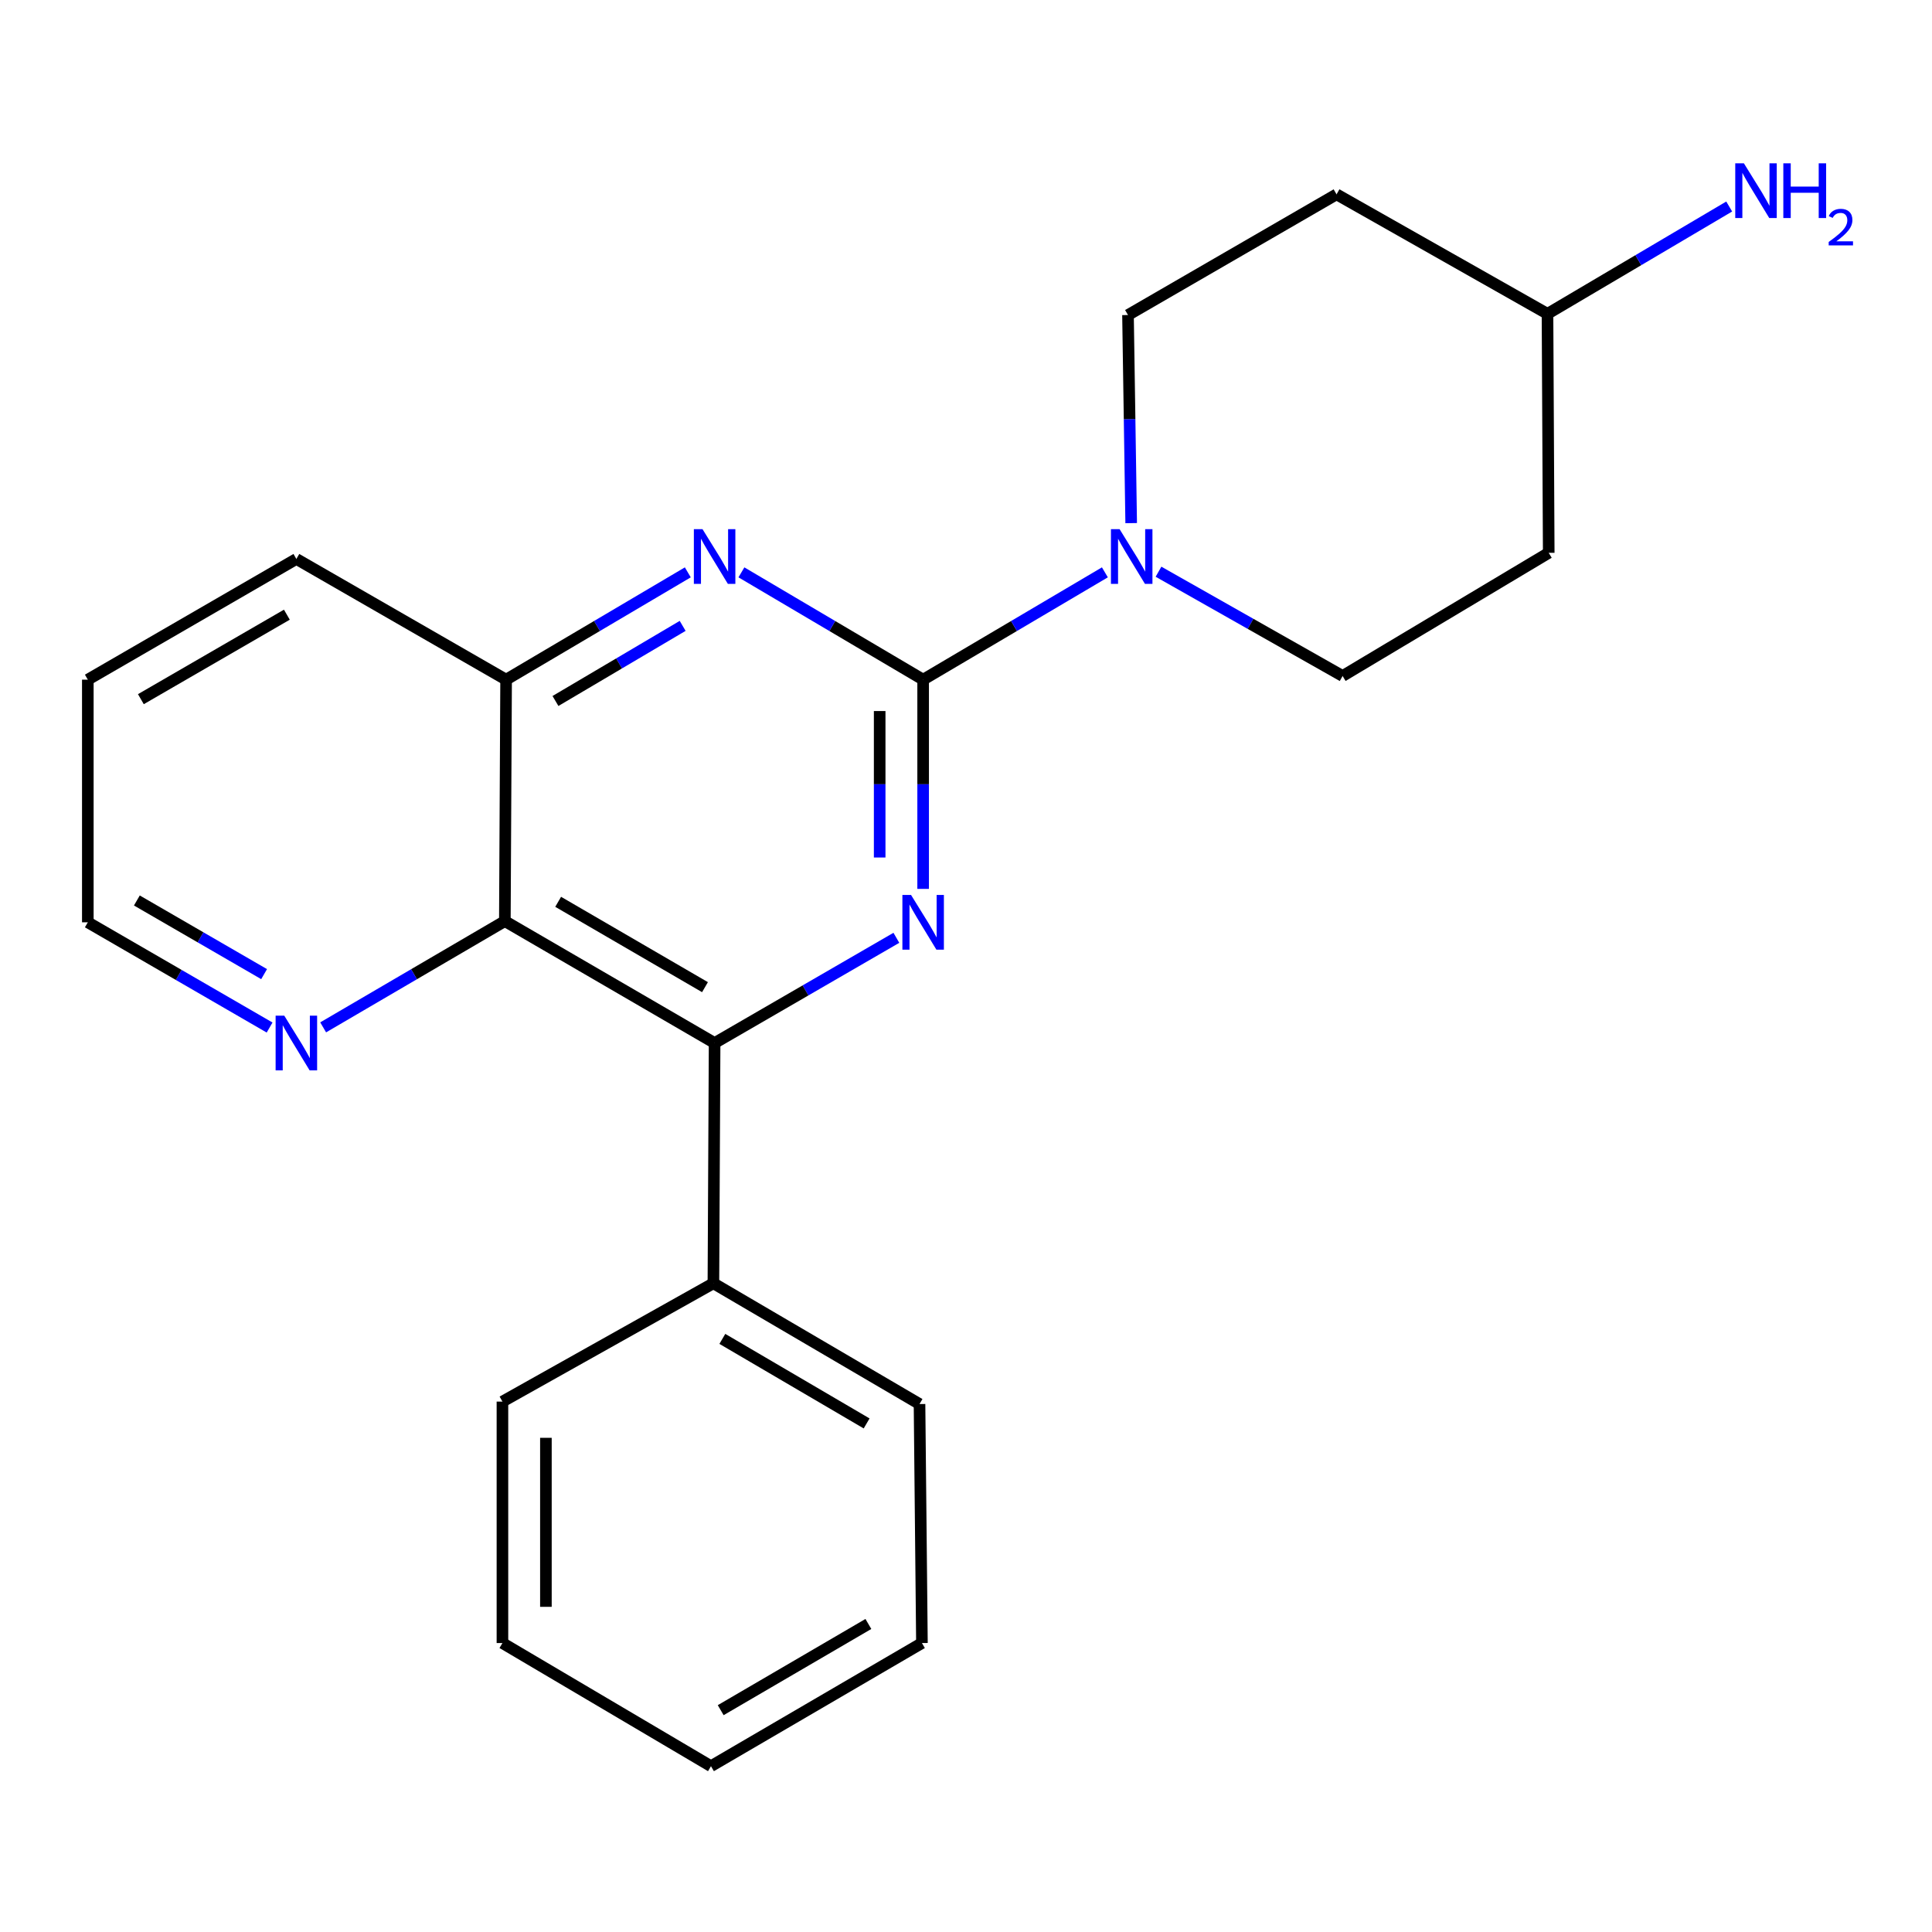 <?xml version='1.0' encoding='iso-8859-1'?>
<svg version='1.1' baseProfile='full'
              xmlns='http://www.w3.org/2000/svg'
                      xmlns:rdkit='http://www.rdkit.org/xml'
                      xmlns:xlink='http://www.w3.org/1999/xlink'
                  xml:space='preserve'
width='1000px' height='1000px' viewBox='0 0 1000 1000'>
<!-- END OF HEADER -->
<rect style='opacity:1.0;fill:#FFFFFF;stroke:none' width='1000' height='1000' x='0' y='0'> </rect>
<path class='bond-0' d='M 477.816,351.79 L 477.816,405.938' style='fill:none;fill-rule:evenodd;stroke:#000000;stroke-width:6px;stroke-linecap:butt;stroke-linejoin:miter;stroke-opacity:1' />
<path class='bond-0' d='M 477.816,405.938 L 477.816,460.087' style='fill:none;fill-rule:evenodd;stroke:#0000FF;stroke-width:6px;stroke-linecap:butt;stroke-linejoin:miter;stroke-opacity:1' />
<path class='bond-0' d='M 455.317,368.035 L 455.317,405.938' style='fill:none;fill-rule:evenodd;stroke:#000000;stroke-width:6px;stroke-linecap:butt;stroke-linejoin:miter;stroke-opacity:1' />
<path class='bond-0' d='M 455.317,405.938 L 455.317,443.842' style='fill:none;fill-rule:evenodd;stroke:#0000FF;stroke-width:6px;stroke-linecap:butt;stroke-linejoin:miter;stroke-opacity:1' />
<path class='bond-1' d='M 477.816,351.79 L 430.786,324.019' style='fill:none;fill-rule:evenodd;stroke:#000000;stroke-width:6px;stroke-linecap:butt;stroke-linejoin:miter;stroke-opacity:1' />
<path class='bond-1' d='M 430.786,324.019 L 383.756,296.247' style='fill:none;fill-rule:evenodd;stroke:#0000FF;stroke-width:6px;stroke-linecap:butt;stroke-linejoin:miter;stroke-opacity:1' />
<path class='bond-4' d='M 477.816,351.79 L 524.853,324.018' style='fill:none;fill-rule:evenodd;stroke:#000000;stroke-width:6px;stroke-linecap:butt;stroke-linejoin:miter;stroke-opacity:1' />
<path class='bond-4' d='M 524.853,324.018 L 571.889,296.246' style='fill:none;fill-rule:evenodd;stroke:#0000FF;stroke-width:6px;stroke-linecap:butt;stroke-linejoin:miter;stroke-opacity:1' />
<path class='bond-2' d='M 463.958,485.409 L 416.92,512.641' style='fill:none;fill-rule:evenodd;stroke:#0000FF;stroke-width:6px;stroke-linecap:butt;stroke-linejoin:miter;stroke-opacity:1' />
<path class='bond-2' d='M 416.92,512.641 L 369.882,539.872' style='fill:none;fill-rule:evenodd;stroke:#000000;stroke-width:6px;stroke-linecap:butt;stroke-linejoin:miter;stroke-opacity:1' />
<path class='bond-5' d='M 356.009,296.248 L 308.985,324.019' style='fill:none;fill-rule:evenodd;stroke:#0000FF;stroke-width:6px;stroke-linecap:butt;stroke-linejoin:miter;stroke-opacity:1' />
<path class='bond-5' d='M 308.985,324.019 L 261.96,351.79' style='fill:none;fill-rule:evenodd;stroke:#000000;stroke-width:6px;stroke-linecap:butt;stroke-linejoin:miter;stroke-opacity:1' />
<path class='bond-5' d='M 353.343,323.953 L 320.426,343.392' style='fill:none;fill-rule:evenodd;stroke:#0000FF;stroke-width:6px;stroke-linecap:butt;stroke-linejoin:miter;stroke-opacity:1' />
<path class='bond-5' d='M 320.426,343.392 L 287.509,362.832' style='fill:none;fill-rule:evenodd;stroke:#000000;stroke-width:6px;stroke-linecap:butt;stroke-linejoin:miter;stroke-opacity:1' />
<path class='bond-9' d='M 369.882,539.872 L 369.257,664.218' style='fill:none;fill-rule:evenodd;stroke:#000000;stroke-width:6px;stroke-linecap:butt;stroke-linejoin:miter;stroke-opacity:1' />
<path class='bond-22' d='M 369.882,539.872 L 261.31,476.762' style='fill:none;fill-rule:evenodd;stroke:#000000;stroke-width:6px;stroke-linecap:butt;stroke-linejoin:miter;stroke-opacity:1' />
<path class='bond-22' d='M 364.903,510.954 L 288.903,466.776' style='fill:none;fill-rule:evenodd;stroke:#000000;stroke-width:6px;stroke-linecap:butt;stroke-linejoin:miter;stroke-opacity:1' />
<path class='bond-3' d='M 261.31,476.762 L 261.96,351.79' style='fill:none;fill-rule:evenodd;stroke:#000000;stroke-width:6px;stroke-linecap:butt;stroke-linejoin:miter;stroke-opacity:1' />
<path class='bond-6' d='M 261.31,476.762 L 214.288,504.262' style='fill:none;fill-rule:evenodd;stroke:#000000;stroke-width:6px;stroke-linecap:butt;stroke-linejoin:miter;stroke-opacity:1' />
<path class='bond-6' d='M 214.288,504.262 L 167.266,531.763' style='fill:none;fill-rule:evenodd;stroke:#0000FF;stroke-width:6px;stroke-linecap:butt;stroke-linejoin:miter;stroke-opacity:1' />
<path class='bond-7' d='M 599.64,295.915 L 647.287,322.903' style='fill:none;fill-rule:evenodd;stroke:#0000FF;stroke-width:6px;stroke-linecap:butt;stroke-linejoin:miter;stroke-opacity:1' />
<path class='bond-7' d='M 647.287,322.903 L 694.935,349.89' style='fill:none;fill-rule:evenodd;stroke:#000000;stroke-width:6px;stroke-linecap:butt;stroke-linejoin:miter;stroke-opacity:1' />
<path class='bond-8' d='M 585.498,270.77 L 584.674,216.914' style='fill:none;fill-rule:evenodd;stroke:#0000FF;stroke-width:6px;stroke-linecap:butt;stroke-linejoin:miter;stroke-opacity:1' />
<path class='bond-8' d='M 584.674,216.914 L 583.85,163.059' style='fill:none;fill-rule:evenodd;stroke:#000000;stroke-width:6px;stroke-linecap:butt;stroke-linejoin:miter;stroke-opacity:1' />
<path class='bond-14' d='M 261.96,351.79 L 153.401,289.317' style='fill:none;fill-rule:evenodd;stroke:#000000;stroke-width:6px;stroke-linecap:butt;stroke-linejoin:miter;stroke-opacity:1' />
<path class='bond-24' d='M 139.543,531.85 L 92.499,504.618' style='fill:none;fill-rule:evenodd;stroke:#0000FF;stroke-width:6px;stroke-linecap:butt;stroke-linejoin:miter;stroke-opacity:1' />
<path class='bond-24' d='M 92.499,504.618 L 45.455,477.386' style='fill:none;fill-rule:evenodd;stroke:#000000;stroke-width:6px;stroke-linecap:butt;stroke-linejoin:miter;stroke-opacity:1' />
<path class='bond-24' d='M 136.701,504.208 L 103.77,485.146' style='fill:none;fill-rule:evenodd;stroke:#0000FF;stroke-width:6px;stroke-linecap:butt;stroke-linejoin:miter;stroke-opacity:1' />
<path class='bond-24' d='M 103.77,485.146 L 70.84,466.084' style='fill:none;fill-rule:evenodd;stroke:#000000;stroke-width:6px;stroke-linecap:butt;stroke-linejoin:miter;stroke-opacity:1' />
<path class='bond-11' d='M 694.935,349.89 L 801.619,286.142' style='fill:none;fill-rule:evenodd;stroke:#000000;stroke-width:6px;stroke-linecap:butt;stroke-linejoin:miter;stroke-opacity:1' />
<path class='bond-10' d='M 583.85,163.059 L 691.797,100.586' style='fill:none;fill-rule:evenodd;stroke:#000000;stroke-width:6px;stroke-linecap:butt;stroke-linejoin:miter;stroke-opacity:1' />
<path class='bond-16' d='M 369.257,664.218 L 475.941,726.729' style='fill:none;fill-rule:evenodd;stroke:#000000;stroke-width:6px;stroke-linecap:butt;stroke-linejoin:miter;stroke-opacity:1' />
<path class='bond-16' d='M 373.885,693.007 L 448.564,736.765' style='fill:none;fill-rule:evenodd;stroke:#000000;stroke-width:6px;stroke-linecap:butt;stroke-linejoin:miter;stroke-opacity:1' />
<path class='bond-17' d='M 369.257,664.218 L 260.06,725.466' style='fill:none;fill-rule:evenodd;stroke:#000000;stroke-width:6px;stroke-linecap:butt;stroke-linejoin:miter;stroke-opacity:1' />
<path class='bond-12' d='M 691.797,100.586 L 800.981,162.434' style='fill:none;fill-rule:evenodd;stroke:#000000;stroke-width:6px;stroke-linecap:butt;stroke-linejoin:miter;stroke-opacity:1' />
<path class='bond-23' d='M 801.619,286.142 L 800.981,162.434' style='fill:none;fill-rule:evenodd;stroke:#000000;stroke-width:6px;stroke-linecap:butt;stroke-linejoin:miter;stroke-opacity:1' />
<path class='bond-13' d='M 800.981,162.434 L 848.005,134.663' style='fill:none;fill-rule:evenodd;stroke:#000000;stroke-width:6px;stroke-linecap:butt;stroke-linejoin:miter;stroke-opacity:1' />
<path class='bond-13' d='M 848.005,134.663 L 895.03,106.891' style='fill:none;fill-rule:evenodd;stroke:#0000FF;stroke-width:6px;stroke-linecap:butt;stroke-linejoin:miter;stroke-opacity:1' />
<path class='bond-18' d='M 153.401,289.317 L 45.455,351.79' style='fill:none;fill-rule:evenodd;stroke:#000000;stroke-width:6px;stroke-linecap:butt;stroke-linejoin:miter;stroke-opacity:1' />
<path class='bond-18' d='M 148.479,318.161 L 72.916,361.893' style='fill:none;fill-rule:evenodd;stroke:#000000;stroke-width:6px;stroke-linecap:butt;stroke-linejoin:miter;stroke-opacity:1' />
<path class='bond-15' d='M 45.455,477.386 L 45.455,351.79' style='fill:none;fill-rule:evenodd;stroke:#000000;stroke-width:6px;stroke-linecap:butt;stroke-linejoin:miter;stroke-opacity:1' />
<path class='bond-20' d='M 475.941,726.729 L 477.191,850.437' style='fill:none;fill-rule:evenodd;stroke:#000000;stroke-width:6px;stroke-linecap:butt;stroke-linejoin:miter;stroke-opacity:1' />
<path class='bond-19' d='M 260.06,725.466 L 260.06,850.437' style='fill:none;fill-rule:evenodd;stroke:#000000;stroke-width:6px;stroke-linecap:butt;stroke-linejoin:miter;stroke-opacity:1' />
<path class='bond-19' d='M 282.56,744.212 L 282.56,831.692' style='fill:none;fill-rule:evenodd;stroke:#000000;stroke-width:6px;stroke-linecap:butt;stroke-linejoin:miter;stroke-opacity:1' />
<path class='bond-21' d='M 260.06,850.437 L 367.995,914.173' style='fill:none;fill-rule:evenodd;stroke:#000000;stroke-width:6px;stroke-linecap:butt;stroke-linejoin:miter;stroke-opacity:1' />
<path class='bond-25' d='M 477.191,850.437 L 367.995,914.173' style='fill:none;fill-rule:evenodd;stroke:#000000;stroke-width:6px;stroke-linecap:butt;stroke-linejoin:miter;stroke-opacity:1' />
<path class='bond-25' d='M 449.47,840.566 L 373.032,885.181' style='fill:none;fill-rule:evenodd;stroke:#000000;stroke-width:6px;stroke-linecap:butt;stroke-linejoin:miter;stroke-opacity:1' />
<path  class='atom-1' d='M 471.556 463.226
L 480.836 478.226
Q 481.756 479.706, 483.236 482.386
Q 484.716 485.066, 484.796 485.226
L 484.796 463.226
L 488.556 463.226
L 488.556 491.546
L 484.676 491.546
L 474.716 475.146
Q 473.556 473.226, 472.316 471.026
Q 471.116 468.826, 470.756 468.146
L 470.756 491.546
L 467.076 491.546
L 467.076 463.226
L 471.556 463.226
' fill='#0000FF'/>
<path  class='atom-2' d='M 363.622 273.895
L 372.902 288.895
Q 373.822 290.375, 375.302 293.055
Q 376.782 295.735, 376.862 295.895
L 376.862 273.895
L 380.622 273.895
L 380.622 302.215
L 376.742 302.215
L 366.782 285.815
Q 365.622 283.895, 364.382 281.695
Q 363.182 279.495, 362.822 278.815
L 362.822 302.215
L 359.142 302.215
L 359.142 273.895
L 363.622 273.895
' fill='#0000FF'/>
<path  class='atom-5' d='M 579.503 273.895
L 588.783 288.895
Q 589.703 290.375, 591.183 293.055
Q 592.663 295.735, 592.743 295.895
L 592.743 273.895
L 596.503 273.895
L 596.503 302.215
L 592.623 302.215
L 582.663 285.815
Q 581.503 283.895, 580.263 281.695
Q 579.063 279.495, 578.703 278.815
L 578.703 302.215
L 575.023 302.215
L 575.023 273.895
L 579.503 273.895
' fill='#0000FF'/>
<path  class='atom-7' d='M 147.141 525.712
L 156.421 540.712
Q 157.341 542.192, 158.821 544.872
Q 160.301 547.552, 160.381 547.712
L 160.381 525.712
L 164.141 525.712
L 164.141 554.032
L 160.261 554.032
L 150.301 537.632
Q 149.141 535.712, 147.901 533.512
Q 146.701 531.312, 146.341 530.632
L 146.341 554.032
L 142.661 554.032
L 142.661 525.712
L 147.141 525.712
' fill='#0000FF'/>
<path  class='atom-14' d='M 902.643 84.538
L 911.923 99.538
Q 912.843 101.018, 914.323 103.698
Q 915.803 106.378, 915.883 106.538
L 915.883 84.538
L 919.643 84.538
L 919.643 112.858
L 915.763 112.858
L 905.803 96.458
Q 904.643 94.538, 903.403 92.338
Q 902.203 90.138, 901.843 89.458
L 901.843 112.858
L 898.163 112.858
L 898.163 84.538
L 902.643 84.538
' fill='#0000FF'/>
<path  class='atom-14' d='M 923.043 84.538
L 926.883 84.538
L 926.883 96.578
L 941.363 96.578
L 941.363 84.538
L 945.203 84.538
L 945.203 112.858
L 941.363 112.858
L 941.363 99.778
L 926.883 99.778
L 926.883 112.858
L 923.043 112.858
L 923.043 84.538
' fill='#0000FF'/>
<path  class='atom-14' d='M 946.576 111.865
Q 947.262 110.096, 948.899 109.119
Q 950.536 108.116, 952.806 108.116
Q 955.631 108.116, 957.215 109.647
Q 958.799 111.178, 958.799 113.897
Q 958.799 116.669, 956.74 119.257
Q 954.707 121.844, 950.483 124.906
L 959.116 124.906
L 959.116 127.018
L 946.523 127.018
L 946.523 125.249
Q 950.008 122.768, 952.067 120.92
Q 954.153 119.072, 955.156 117.409
Q 956.159 115.745, 956.159 114.029
Q 956.159 112.234, 955.261 111.231
Q 954.364 110.228, 952.806 110.228
Q 951.301 110.228, 950.298 110.835
Q 949.295 111.442, 948.582 112.789
L 946.576 111.865
' fill='#0000FF'/>
</svg>
